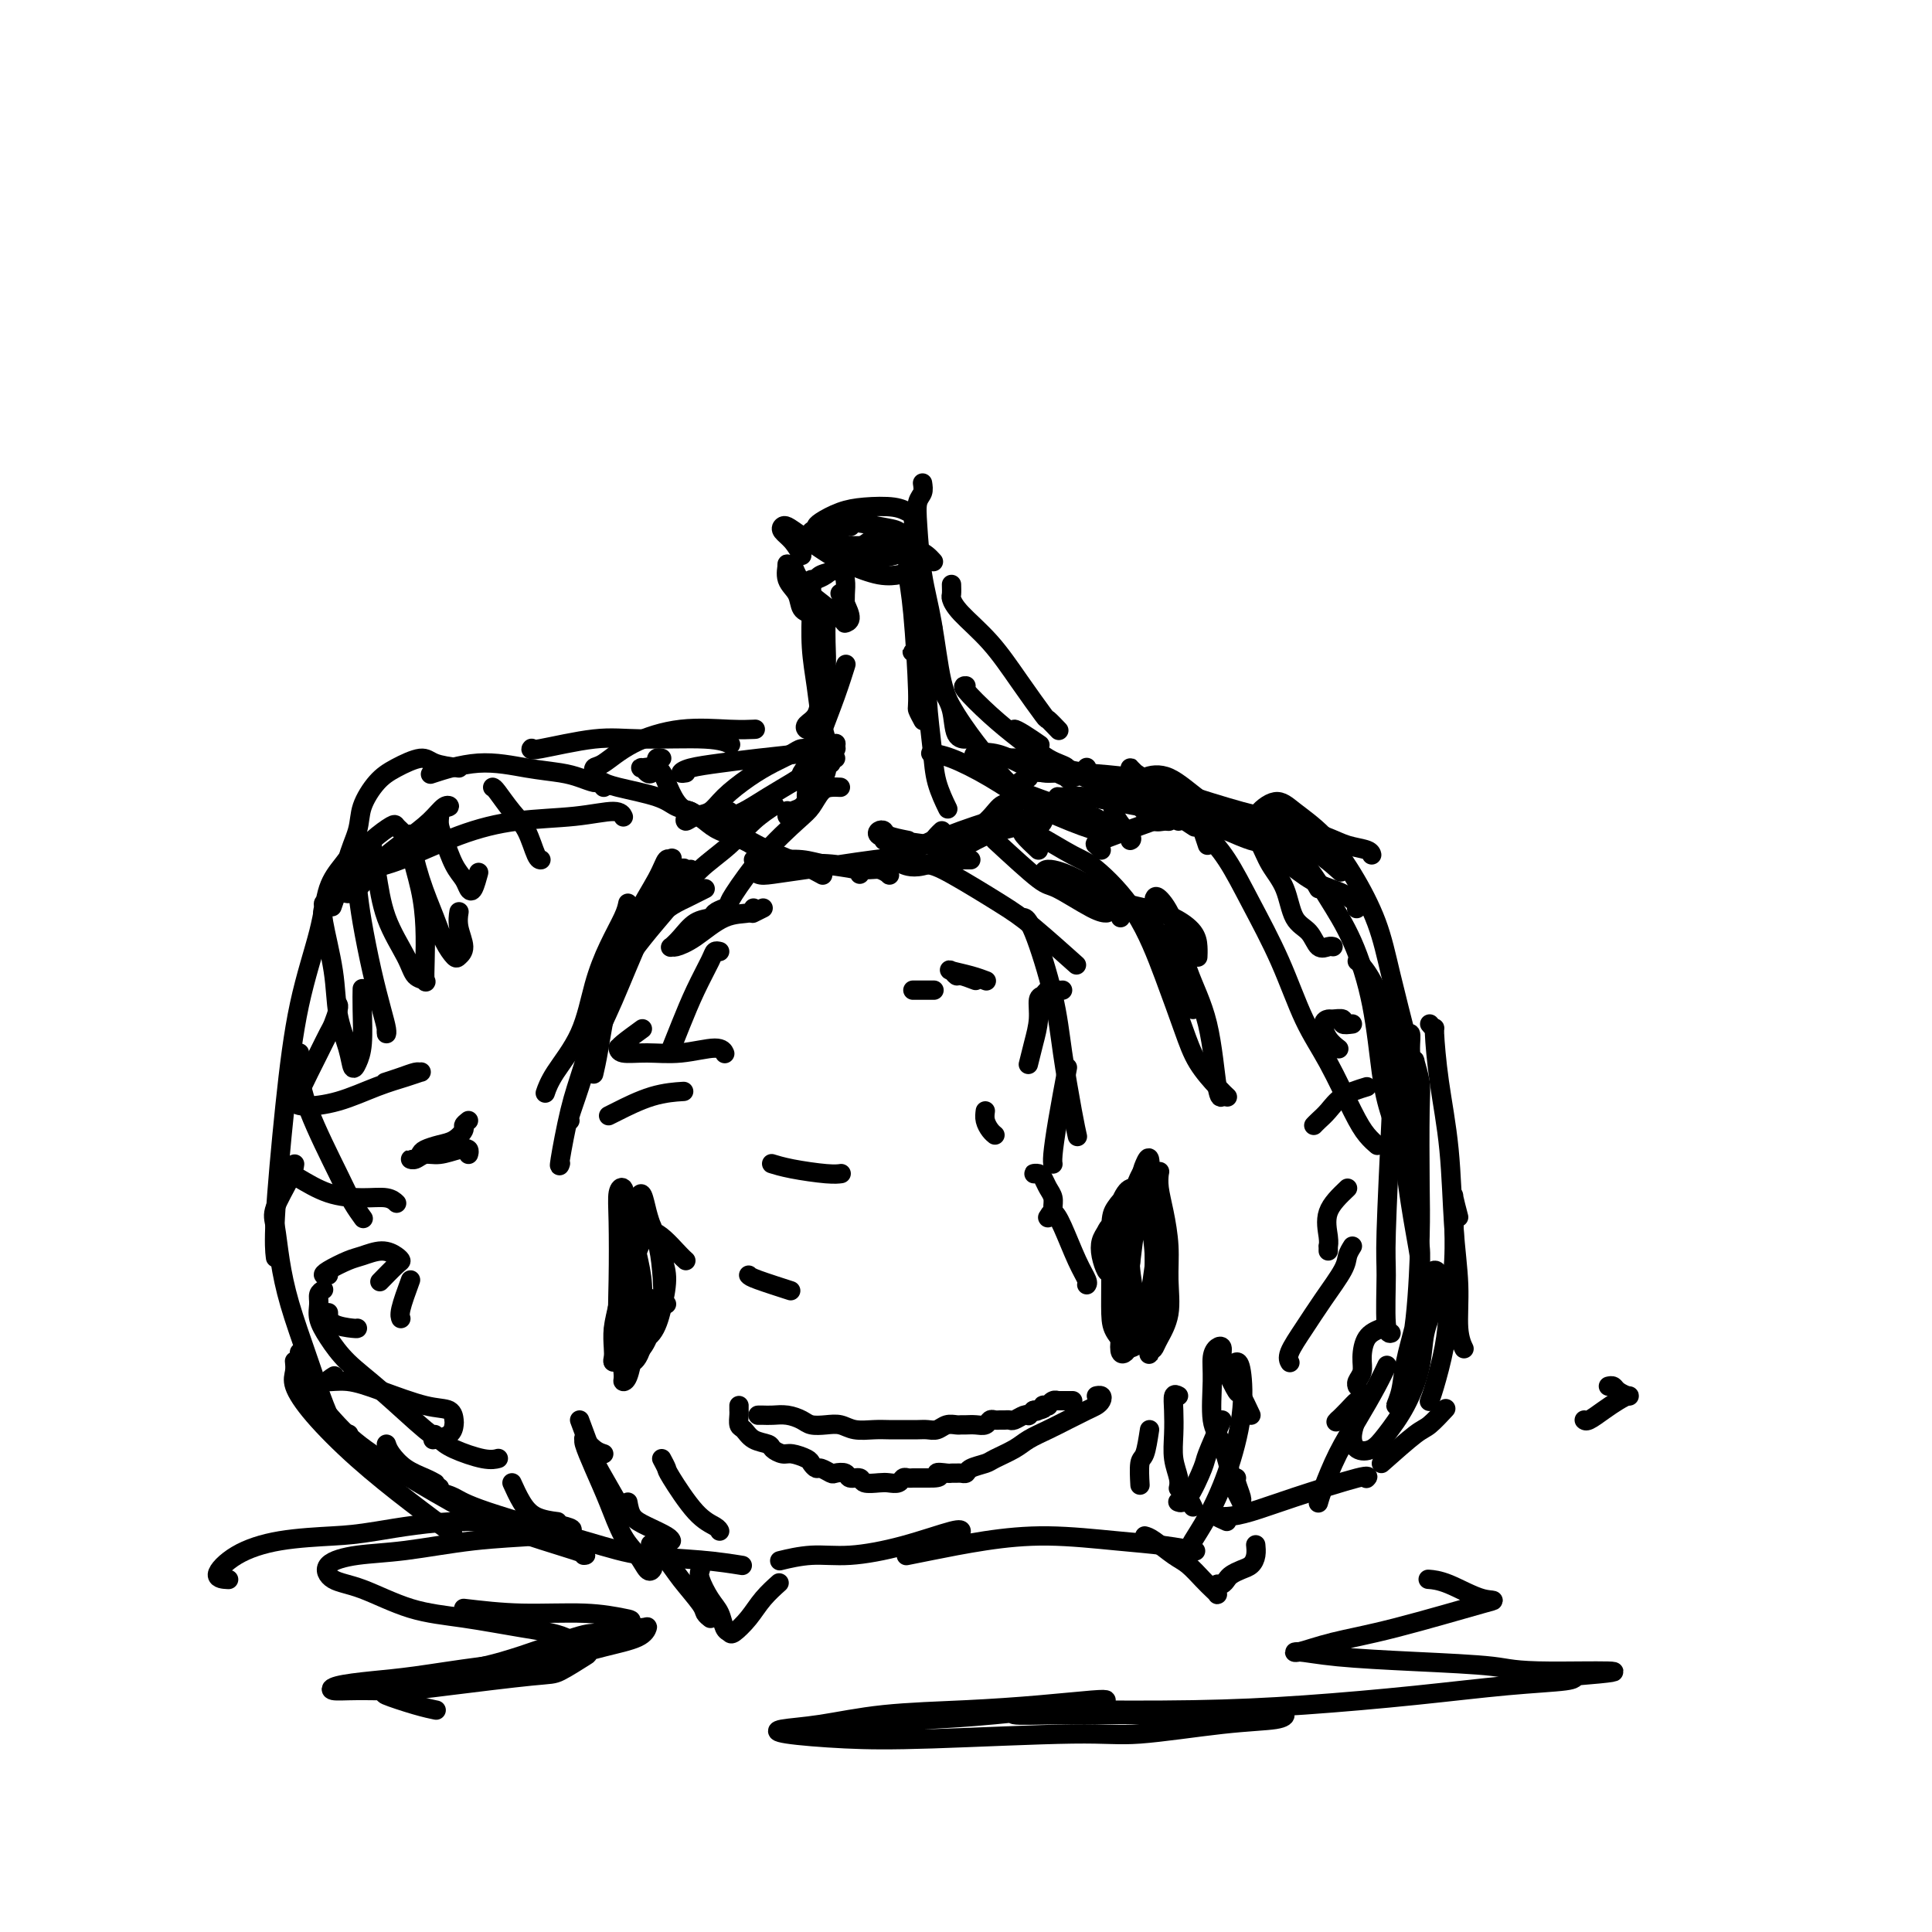 <svg viewBox='0 0 400 400' version='1.1' xmlns='http://www.w3.org/2000/svg' xmlns:xlink='http://www.w3.org/1999/xlink'><g fill='none' stroke='#000000' stroke-width='4' stroke-linecap='round' stroke-linejoin='round'><path d='M144,169c0.003,0.007 0.006,0.014 0,0c-0.006,-0.014 -0.020,-0.048 0,0c0.020,0.048 0.073,0.178 0,0c-0.073,-0.178 -0.272,-0.664 -1,-1c-0.728,-0.336 -1.985,-0.521 -3,-1c-1.015,-0.479 -1.787,-1.252 -4,-2c-2.213,-0.748 -5.865,-1.471 -8,-2c-2.135,-0.529 -2.753,-0.866 -3,-1c-0.247,-0.134 -0.124,-0.067 0,0'/><path d='M125,163c-0.379,-0.446 -0.757,-0.892 -1,-1c-0.243,-0.108 -0.349,0.123 -1,0c-0.651,-0.123 -1.847,-0.600 -3,-1c-1.153,-0.400 -2.265,-0.723 -4,-1c-1.735,-0.277 -4.094,-0.507 -7,-1c-2.906,-0.493 -6.359,-1.248 -10,-1c-3.641,0.248 -7.469,1.499 -9,2c-1.531,0.501 -0.766,0.250 0,0'/><path d='M83,172c-0.397,-0.365 -0.793,-0.731 -1,-1c-0.207,-0.269 -0.224,-0.442 -1,0c-0.776,0.442 -2.311,1.500 -4,3c-1.689,1.500 -3.532,3.442 -5,6c-1.468,2.558 -2.562,5.731 -3,7c-0.438,1.269 -0.219,0.635 0,0'/><path d='M77,179c0.006,-0.229 0.012,-0.458 0,-1c-0.012,-0.542 -0.043,-1.399 0,-2c0.043,-0.601 0.161,-0.948 0,-1c-0.161,-0.052 -0.599,0.191 -1,0c-0.401,-0.191 -0.763,-0.817 -1,-1c-0.237,-0.183 -0.349,0.075 -1,1c-0.651,0.925 -1.840,2.515 -3,4c-1.160,1.485 -2.290,2.864 -3,5c-0.710,2.136 -0.999,5.028 -2,9c-1.001,3.972 -2.713,9.023 -4,15c-1.287,5.977 -2.149,12.880 -3,21c-0.851,8.120 -1.691,17.455 -2,23c-0.309,5.545 -0.088,7.298 0,8c0.088,0.702 0.044,0.351 0,0'/><path d='M61,241c-0.088,0.667 -0.177,1.335 -1,3c-0.823,1.665 -2.382,4.328 -3,6c-0.618,1.672 -0.297,2.354 0,4c0.297,1.646 0.570,4.255 1,7c0.430,2.745 1.016,5.625 2,9c0.984,3.375 2.367,7.245 4,12c1.633,4.755 3.517,10.396 5,13c1.483,2.604 2.567,2.173 3,2c0.433,-0.173 0.217,-0.086 0,0'/><path d='M67,267c-0.433,0.263 -0.866,0.527 -1,1c-0.134,0.473 0.031,1.157 0,2c-0.031,0.843 -0.257,1.845 0,3c0.257,1.155 0.997,2.463 2,4c1.003,1.537 2.269,3.301 4,5c1.731,1.699 3.928,3.332 7,6c3.072,2.668 7.019,6.372 9,8c1.981,1.628 1.994,1.179 2,1c0.006,-0.179 0.003,-0.090 0,0'/><path d='M61,282c-0.018,-0.169 -0.036,-0.338 0,0c0.036,0.338 0.127,1.183 0,2c-0.127,0.817 -0.471,1.607 0,3c0.471,1.393 1.756,3.390 4,6c2.244,2.610 5.447,5.834 9,9c3.553,3.166 7.457,6.276 11,9c3.543,2.724 6.727,5.064 8,6c1.273,0.936 0.637,0.468 0,0'/><path d='M62,280c0.170,0.736 0.340,1.472 0,2c-0.340,0.528 -1.188,0.849 0,3c1.188,2.151 4.414,6.131 7,9c2.586,2.869 4.531,4.625 8,7c3.469,2.375 8.460,5.368 13,8c4.540,2.632 8.629,4.901 14,7c5.371,2.099 12.023,4.027 15,5c2.977,0.973 2.279,0.992 2,1c-0.279,0.008 -0.140,0.004 0,0'/><path d='M91,308c0.072,0.440 0.144,0.880 0,1c-0.144,0.120 -0.506,-0.080 0,0c0.506,0.080 1.878,0.441 3,1c1.122,0.559 1.993,1.316 7,3c5.007,1.684 14.148,4.294 20,6c5.852,1.706 8.414,2.509 12,3c3.586,0.491 8.196,0.671 12,1c3.804,0.329 6.801,0.808 8,1c1.199,0.192 0.599,0.096 0,0'/><path d='M135,320c-0.280,-0.255 -0.559,-0.510 0,0c0.559,0.510 1.957,1.787 3,3c1.043,1.213 1.729,2.364 3,4c1.271,1.636 3.125,3.759 4,5c0.875,1.241 0.771,1.601 1,2c0.229,0.399 0.793,0.838 1,1c0.207,0.162 0.059,0.046 0,0c-0.059,-0.046 -0.030,-0.023 0,0'/><path d='M145,325c-0.172,0.461 -0.344,0.922 0,2c0.344,1.078 1.204,2.774 2,4c0.796,1.226 1.529,1.981 2,3c0.471,1.019 0.681,2.303 1,3c0.319,0.697 0.748,0.806 1,1c0.252,0.194 0.327,0.472 1,0c0.673,-0.472 1.943,-1.693 3,-3c1.057,-1.307 1.900,-2.698 3,-4c1.100,-1.302 2.457,-2.515 3,-3c0.543,-0.485 0.271,-0.243 0,0'/><path d='M162,323c-0.506,0.123 -1.011,0.246 0,0c1.011,-0.246 3.539,-0.861 6,-1c2.461,-0.139 4.856,0.198 8,0c3.144,-0.198 7.039,-0.929 11,-2c3.961,-1.071 7.990,-2.481 10,-3c2.010,-0.519 2.003,-0.148 2,0c-0.003,0.148 -0.001,0.074 0,0'/><path d='M188,322c-0.313,0.062 -0.625,0.125 0,0c0.625,-0.125 2.188,-0.437 5,-1c2.812,-0.563 6.873,-1.377 11,-2c4.127,-0.623 8.318,-1.057 13,-1c4.682,0.057 9.853,0.603 14,1c4.147,0.397 7.270,0.645 10,1c2.730,0.355 5.066,0.816 6,1c0.934,0.184 0.467,0.092 0,0'/><path d='M237,318c0.463,0.123 0.925,0.246 2,1c1.075,0.754 2.761,2.139 4,3c1.239,0.861 2.031,1.198 3,2c0.969,0.802 2.116,2.069 3,3c0.884,0.931 1.504,1.528 2,2c0.496,0.472 0.868,0.821 1,1c0.132,0.179 0.024,0.189 0,0c-0.024,-0.189 0.034,-0.575 0,-1c-0.034,-0.425 -0.161,-0.887 0,-1c0.161,-0.113 0.610,0.125 1,0c0.390,-0.125 0.721,-0.613 1,-1c0.279,-0.387 0.506,-0.671 1,-1c0.494,-0.329 1.257,-0.701 2,-1c0.743,-0.299 1.467,-0.523 2,-1c0.533,-0.477 0.874,-1.205 1,-2c0.126,-0.795 0.036,-1.656 0,-2c-0.036,-0.344 -0.018,-0.172 0,0'/><path d='M254,315c-0.966,-0.437 -1.932,-0.875 -2,-1c-0.068,-0.125 0.763,0.061 2,0c1.237,-0.061 2.881,-0.370 5,-1c2.119,-0.630 4.712,-1.581 9,-3c4.288,-1.419 10.270,-3.305 13,-4c2.730,-0.695 2.209,-0.199 2,0c-0.209,0.199 -0.104,0.099 0,0'/><path d='M286,303c2.708,-2.399 5.417,-4.798 7,-6c1.583,-1.202 2.042,-1.208 3,-2c0.958,-0.792 2.417,-2.369 3,-3c0.583,-0.631 0.292,-0.315 0,0'/><path d='M156,178c1.165,-0.007 2.330,-0.013 3,0c0.670,0.013 0.845,0.046 2,0c1.155,-0.046 3.290,-0.170 5,0c1.710,0.170 2.994,0.633 5,1c2.006,0.367 4.732,0.637 6,1c1.268,0.363 1.076,0.818 1,1c-0.076,0.182 -0.038,0.091 0,0'/><path d='M146,184c-1.553,0.783 -3.105,1.567 -4,2c-0.895,0.433 -1.132,0.517 -2,1c-0.868,0.483 -2.366,1.365 -4,3c-1.634,1.635 -3.405,4.021 -5,6c-1.595,1.979 -3.016,3.550 -4,6c-0.984,2.450 -1.532,5.781 -2,8c-0.468,2.219 -0.857,3.328 -1,4c-0.143,0.672 -0.041,0.906 0,1c0.041,0.094 0.020,0.047 0,0'/><path d='M138,183c0.400,-2.132 0.800,-4.263 1,-5c0.200,-0.737 0.201,-0.079 0,0c-0.201,0.079 -0.602,-0.421 -1,0c-0.398,0.421 -0.792,1.761 -2,4c-1.208,2.239 -3.231,5.375 -5,9c-1.769,3.625 -3.283,7.738 -5,13c-1.717,5.262 -3.637,11.672 -5,16c-1.363,4.328 -2.169,6.572 -3,10c-0.831,3.428 -1.685,8.038 -2,10c-0.315,1.962 -0.090,1.275 0,1c0.090,-0.275 0.045,-0.137 0,0'/><path d='M196,179c-1.905,0.001 -3.811,0.003 -5,0c-1.189,-0.003 -1.663,-0.009 -2,0c-0.337,0.009 -0.538,0.035 0,0c0.538,-0.035 1.816,-0.131 3,0c1.184,0.131 2.273,0.488 5,2c2.727,1.512 7.092,4.178 10,6c2.908,1.822 4.360,2.798 7,5c2.640,2.202 6.469,5.629 8,7c1.531,1.371 0.766,0.685 0,0'/><path d='M212,190c0.032,0.005 0.063,0.010 0,0c-0.063,-0.010 -0.221,-0.037 0,0c0.221,0.037 0.819,0.136 2,3c1.181,2.864 2.943,8.491 4,13c1.057,4.509 1.407,7.899 2,12c0.593,4.101 1.429,8.912 2,12c0.571,3.088 0.877,4.454 1,5c0.123,0.546 0.061,0.273 0,0'/><path d='M216,182c-0.090,-0.964 -0.181,-1.927 1,-2c1.181,-0.073 3.633,0.746 6,2c2.367,1.254 4.648,2.944 7,4c2.352,1.056 4.774,1.478 7,2c2.226,0.522 4.257,1.146 6,2c1.743,0.854 3.199,1.940 4,3c0.801,1.060 0.946,2.093 1,3c0.054,0.907 0.015,1.688 0,2c-0.015,0.312 -0.008,0.156 0,0'/><path d='M239,186c0.145,-0.325 0.290,-0.650 1,0c0.710,0.650 1.984,2.276 3,5c1.016,2.724 1.775,6.548 3,10c1.225,3.452 2.916,6.534 4,11c1.084,4.466 1.561,10.318 2,13c0.439,2.682 0.840,2.195 1,2c0.160,-0.195 0.080,-0.097 0,0'/><path d='M228,176c-0.344,-0.381 -0.688,-0.763 -1,-1c-0.312,-0.237 -0.593,-0.330 1,-1c1.593,-0.670 5.058,-1.916 8,-3c2.942,-1.084 5.360,-2.006 9,-2c3.640,0.006 8.501,0.940 13,2c4.499,1.060 8.634,2.247 12,4c3.366,1.753 5.962,4.072 7,5c1.038,0.928 0.519,0.464 0,0'/><path d='M259,173c0.053,-1.318 0.105,-2.636 1,-4c0.895,-1.364 2.631,-2.774 4,-3c1.369,-0.226 2.371,0.732 4,2c1.629,1.268 3.883,2.846 6,5c2.117,2.154 4.095,4.884 6,8c1.905,3.116 3.737,6.619 5,10c1.263,3.381 1.955,6.641 3,11c1.045,4.359 2.441,9.817 3,12c0.559,2.183 0.279,1.092 0,0'/><path d='M296,212c0.438,0.528 0.877,1.056 1,1c0.123,-0.056 -0.068,-0.697 0,1c0.068,1.697 0.395,5.731 1,10c0.605,4.269 1.486,8.773 2,14c0.514,5.227 0.659,11.176 1,16c0.341,4.824 0.876,8.522 1,12c0.124,3.478 -0.163,6.736 0,9c0.163,2.264 0.775,3.533 1,4c0.225,0.467 0.064,0.134 0,0c-0.064,-0.134 -0.032,-0.067 0,0'/><path d='M302,252c-0.425,-1.624 -0.849,-3.248 -1,-4c-0.151,-0.752 -0.028,-0.631 0,0c0.028,0.631 -0.037,1.772 0,4c0.037,2.228 0.178,5.543 0,9c-0.178,3.457 -0.675,7.056 -1,10c-0.325,2.944 -0.479,5.232 -1,8c-0.521,2.768 -1.410,6.014 -2,8c-0.590,1.986 -0.883,2.710 -1,3c-0.117,0.290 -0.059,0.145 0,0'/><path d='M123,161c-0.107,-0.829 -0.214,-1.658 0,-2c0.214,-0.342 0.748,-0.197 2,-1c1.252,-0.803 3.222,-2.555 6,-4c2.778,-1.445 6.363,-2.583 10,-3c3.637,-0.417 7.325,-0.112 10,0c2.675,0.112 4.336,0.032 5,0c0.664,-0.032 0.332,-0.016 0,0'/><path d='M110,155c0.051,-0.061 0.103,-0.123 0,0c-0.103,0.123 -0.360,0.429 2,0c2.360,-0.429 7.337,-1.593 11,-2c3.663,-0.407 6.013,-0.058 10,0c3.987,0.058 9.612,-0.177 13,0c3.388,0.177 4.539,0.765 5,1c0.461,0.235 0.230,0.118 0,0'/><path d='M142,160c-0.513,0.089 -1.026,0.178 -1,0c0.026,-0.178 0.590,-0.623 2,-1c1.410,-0.377 3.668,-0.687 6,-1c2.332,-0.313 4.740,-0.630 8,-1c3.260,-0.370 7.371,-0.792 9,-1c1.629,-0.208 0.777,-0.200 1,0c0.223,0.200 1.522,0.592 2,1c0.478,0.408 0.137,0.831 0,1c-0.137,0.169 -0.068,0.085 0,0'/><path d='M151,168c-0.223,0.465 -0.445,0.931 0,1c0.445,0.069 1.559,-0.258 3,-1c1.441,-0.742 3.209,-1.898 5,-3c1.791,-1.102 3.604,-2.151 5,-3c1.396,-0.849 2.376,-1.498 3,-2c0.624,-0.502 0.893,-0.858 1,-1c0.107,-0.142 0.054,-0.071 0,0'/><path d='M166,161c0.050,0.049 0.100,0.098 0,0c-0.100,-0.098 -0.349,-0.343 0,-1c0.349,-0.657 1.295,-1.728 2,-3c0.705,-1.272 1.170,-2.747 2,-5c0.830,-2.253 2.027,-5.284 3,-8c0.973,-2.716 1.724,-5.116 2,-6c0.276,-0.884 0.079,-0.253 0,0c-0.079,0.253 -0.039,0.126 0,0'/><path d='M168,151c-0.368,0.077 -0.736,0.154 -1,0c-0.264,-0.154 -0.425,-0.540 0,-1c0.425,-0.460 1.434,-0.993 2,-2c0.566,-1.007 0.688,-2.488 1,-4c0.312,-1.512 0.816,-3.057 1,-5c0.184,-1.943 0.050,-4.286 0,-6c-0.050,-1.714 -0.016,-2.800 0,-4c0.016,-1.200 0.015,-2.514 0,-3c-0.015,-0.486 -0.042,-0.144 0,0c0.042,0.144 0.153,0.092 0,0c-0.153,-0.092 -0.570,-0.222 -1,0c-0.430,0.222 -0.873,0.797 -1,1c-0.127,0.203 0.064,0.036 0,0c-0.064,-0.036 -0.381,0.060 -1,0c-0.619,-0.060 -1.540,-0.275 -2,-1c-0.460,-0.725 -0.460,-1.961 -1,-3c-0.540,-1.039 -1.621,-1.881 -2,-3c-0.379,-1.119 -0.056,-2.514 0,-3c0.056,-0.486 -0.154,-0.064 0,0c0.154,0.064 0.672,-0.232 1,0c0.328,0.232 0.465,0.991 1,2c0.535,1.009 1.468,2.269 2,3c0.532,0.731 0.661,0.933 2,2c1.339,1.067 3.886,3.000 5,4c1.114,1.000 0.796,1.066 1,1c0.204,-0.066 0.931,-0.265 1,-1c0.069,-0.735 -0.520,-2.006 -1,-3c-0.480,-0.994 -0.851,-1.713 -1,-2c-0.149,-0.287 -0.074,-0.144 0,0'/><path d='M166,115c-0.623,-1.070 -1.247,-2.139 -2,-3c-0.753,-0.861 -1.636,-1.513 -2,-2c-0.364,-0.487 -0.211,-0.808 0,-1c0.211,-0.192 0.478,-0.254 1,0c0.522,0.254 1.300,0.825 3,2c1.700,1.175 4.323,2.956 6,4c1.677,1.044 2.408,1.352 4,2c1.592,0.648 4.044,1.636 6,2c1.956,0.364 3.416,0.104 4,0c0.584,-0.104 0.292,-0.052 0,0'/><path d='M173,118c-0.081,-0.317 -0.163,-0.634 0,-1c0.163,-0.366 0.569,-0.782 1,-1c0.431,-0.218 0.886,-0.240 2,-1c1.114,-0.760 2.888,-2.258 4,-3c1.112,-0.742 1.563,-0.727 2,-1c0.437,-0.273 0.859,-0.832 1,-1c0.141,-0.168 0.001,0.056 0,0c-0.001,-0.056 0.139,-0.390 0,0c-0.139,0.390 -0.555,1.505 -1,2c-0.445,0.495 -0.917,0.371 -2,1c-1.083,0.629 -2.775,2.011 -4,3c-1.225,0.989 -1.983,1.583 -3,2c-1.017,0.417 -2.293,0.655 -3,1c-0.707,0.345 -0.845,0.797 -1,1c-0.155,0.203 -0.328,0.157 0,0c0.328,-0.157 1.158,-0.426 2,-1c0.842,-0.574 1.697,-1.453 3,-2c1.303,-0.547 3.054,-0.763 5,-1c1.946,-0.237 4.089,-0.497 6,-1c1.911,-0.503 3.591,-1.251 5,-1c1.409,0.251 2.545,1.500 3,2c0.455,0.500 0.227,0.250 0,0'/><path d='M191,117c-0.876,-0.485 -1.752,-0.970 -2,-1c-0.248,-0.030 0.132,0.395 0,0c-0.132,-0.395 -0.778,-1.612 -1,-2c-0.222,-0.388 -0.022,0.052 0,1c0.022,0.948 -0.134,2.405 0,4c0.134,1.595 0.558,3.328 1,8c0.442,4.672 0.902,12.283 1,16c0.098,3.717 -0.166,3.539 0,4c0.166,0.461 0.762,1.560 1,2c0.238,0.440 0.119,0.220 0,0'/><path d='M193,130c0.115,0.022 0.230,0.044 0,0c-0.230,-0.044 -0.806,-0.156 -1,1c-0.194,1.156 -0.006,3.578 0,6c0.006,2.422 -0.170,4.842 0,8c0.170,3.158 0.685,7.053 1,10c0.315,2.947 0.431,4.947 1,7c0.569,2.053 1.591,4.158 2,5c0.409,0.842 0.204,0.421 0,0'/><path d='M193,156c-0.265,-0.027 -0.529,-0.054 0,0c0.529,0.054 1.853,0.189 4,1c2.147,0.811 5.118,2.298 8,4c2.882,1.702 5.675,3.620 8,5c2.325,1.380 4.183,2.223 6,3c1.817,0.777 3.595,1.487 5,2c1.405,0.513 2.439,0.828 3,1c0.561,0.172 0.650,0.202 1,0c0.350,-0.202 0.960,-0.634 1,-1c0.040,-0.366 -0.492,-0.666 -1,-1c-0.508,-0.334 -0.994,-0.703 -2,-1c-1.006,-0.297 -2.534,-0.523 -4,-1c-1.466,-0.477 -2.872,-1.203 -5,-2c-2.128,-0.797 -4.979,-1.663 -7,-3c-2.021,-1.337 -3.212,-3.144 -4,-4c-0.788,-0.856 -1.174,-0.759 -1,-1c0.174,-0.241 0.909,-0.819 3,-1c2.091,-0.181 5.540,0.035 9,1c3.460,0.965 6.931,2.679 10,4c3.069,1.321 5.734,2.248 8,3c2.266,0.752 4.132,1.327 5,2c0.868,0.673 0.739,1.443 1,2c0.261,0.557 0.911,0.900 1,1c0.089,0.100 -0.384,-0.044 -1,0c-0.616,0.044 -1.376,0.275 -2,0c-0.624,-0.275 -1.113,-1.055 -2,-2c-0.887,-0.945 -2.171,-2.053 -3,-3c-0.829,-0.947 -1.203,-1.732 -1,-2c0.203,-0.268 0.982,-0.020 2,1c1.018,1.020 2.274,2.813 3,4c0.726,1.187 0.922,1.768 1,2c0.078,0.232 0.039,0.116 0,0'/><path d='M133,255c-1.185,-2.194 -2.370,-4.387 -3,-6c-0.630,-1.613 -0.706,-2.644 -1,-3c-0.294,-0.356 -0.807,-0.036 -1,1c-0.193,1.036 -0.067,2.789 0,6c0.067,3.211 0.073,7.880 0,12c-0.073,4.120 -0.226,7.692 0,11c0.226,3.308 0.831,6.353 1,8c0.169,1.647 -0.099,1.895 0,2c0.099,0.105 0.565,0.067 1,-1c0.435,-1.067 0.839,-3.162 1,-4c0.161,-0.838 0.081,-0.419 0,0'/><path d='M215,243c-0.511,0.017 -1.023,0.035 -1,0c0.023,-0.035 0.580,-0.122 1,0c0.420,0.122 0.702,0.452 1,1c0.298,0.548 0.612,1.314 1,2c0.388,0.686 0.850,1.294 1,2c0.150,0.706 -0.013,1.511 0,2c0.013,0.489 0.202,0.662 0,1c-0.202,0.338 -0.795,0.842 -1,1c-0.205,0.158 -0.021,-0.030 0,0c0.021,0.030 -0.120,0.277 0,0c0.120,-0.277 0.501,-1.079 1,-1c0.499,0.079 1.114,1.041 2,3c0.886,1.959 2.042,4.917 3,7c0.958,2.083 1.720,3.292 2,4c0.280,0.708 0.080,0.917 0,1c-0.080,0.083 -0.040,0.042 0,0'/><path d='M240,260c0.030,1.132 0.061,2.265 0,3c-0.061,0.735 -0.212,1.073 0,2c0.212,0.927 0.789,2.444 1,4c0.211,1.556 0.057,3.150 0,4c-0.057,0.850 -0.016,0.957 0,1c0.016,0.043 0.008,0.021 0,0'/><path d='M138,270c-0.468,0.122 -0.936,0.245 -1,0c-0.064,-0.245 0.277,-0.856 0,-1c-0.277,-0.144 -1.173,0.180 -2,0c-0.827,-0.180 -1.585,-0.866 -2,-1c-0.415,-0.134 -0.489,0.282 -1,1c-0.511,0.718 -1.461,1.738 -2,3c-0.539,1.262 -0.666,2.766 -1,4c-0.334,1.234 -0.874,2.197 -1,3c-0.126,0.803 0.162,1.447 0,2c-0.162,0.553 -0.772,1.014 -1,1c-0.228,-0.014 -0.072,-0.502 0,-1c0.072,-0.498 0.061,-1.006 0,-2c-0.061,-0.994 -0.170,-2.473 0,-4c0.170,-1.527 0.620,-3.103 1,-5c0.380,-1.897 0.689,-4.116 1,-6c0.311,-1.884 0.622,-3.433 1,-5c0.378,-1.567 0.823,-3.153 1,-4c0.177,-0.847 0.086,-0.955 0,-1c-0.086,-0.045 -0.166,-0.028 0,1c0.166,1.028 0.577,3.067 1,5c0.423,1.933 0.856,3.762 1,6c0.144,2.238 -0.002,4.887 0,7c0.002,2.113 0.154,3.689 0,5c-0.154,1.311 -0.612,2.356 -1,3c-0.388,0.644 -0.706,0.889 -1,1c-0.294,0.111 -0.563,0.090 -1,-1c-0.437,-1.090 -1.042,-3.248 -1,-5c0.042,-1.752 0.732,-3.096 1,-6c0.268,-2.904 0.113,-7.366 0,-10c-0.113,-2.634 -0.184,-3.440 0,-5c0.184,-1.560 0.624,-3.874 1,-5c0.376,-1.126 0.688,-1.063 1,-1'/><path d='M132,249c0.810,-4.016 1.335,-0.557 2,2c0.665,2.557 1.469,4.211 2,6c0.531,1.789 0.788,3.713 1,6c0.212,2.287 0.380,4.938 0,7c-0.380,2.062 -1.308,3.537 -2,5c-0.692,1.463 -1.149,2.915 -2,4c-0.851,1.085 -2.097,1.801 -3,2c-0.903,0.199 -1.462,-0.121 -2,-1c-0.538,-0.879 -1.055,-2.316 -1,-4c0.055,-1.684 0.682,-3.615 1,-6c0.318,-2.385 0.326,-5.223 1,-8c0.674,-2.777 2.013,-5.494 3,-7c0.987,-1.506 1.621,-1.801 2,-2c0.379,-0.199 0.503,-0.303 1,1c0.497,1.303 1.366,4.014 2,6c0.634,1.986 1.032,3.249 1,5c-0.032,1.751 -0.495,3.992 -1,6c-0.505,2.008 -1.051,3.784 -2,5c-0.949,1.216 -2.301,1.871 -3,2c-0.699,0.129 -0.745,-0.267 -1,-1c-0.255,-0.733 -0.721,-1.801 -1,-4c-0.279,-2.199 -0.372,-5.528 0,-8c0.372,-2.472 1.210,-4.088 2,-6c0.790,-1.912 1.531,-4.121 3,-4c1.469,0.121 3.665,2.571 5,4c1.335,1.429 1.810,1.837 2,2c0.190,0.163 0.095,0.082 0,0'/><path d='M232,267c-0.761,-1.225 -1.521,-2.450 -2,-3c-0.479,-0.550 -0.676,-0.425 -1,-1c-0.324,-0.575 -0.774,-1.849 -1,-3c-0.226,-1.151 -0.229,-2.179 0,-3c0.229,-0.821 0.691,-1.435 1,-2c0.309,-0.565 0.466,-1.079 1,-1c0.534,0.079 1.447,0.752 2,2c0.553,1.248 0.748,3.070 1,5c0.252,1.930 0.561,3.969 1,6c0.439,2.031 1.006,4.054 1,6c-0.006,1.946 -0.587,3.817 -1,5c-0.413,1.183 -0.658,1.680 -1,2c-0.342,0.320 -0.782,0.464 -1,0c-0.218,-0.464 -0.213,-1.534 0,-3c0.213,-1.466 0.634,-3.326 1,-6c0.366,-2.674 0.676,-6.160 1,-9c0.324,-2.840 0.661,-5.034 1,-8c0.339,-2.966 0.678,-6.706 1,-9c0.322,-2.294 0.626,-3.143 1,-4c0.374,-0.857 0.818,-1.721 1,-1c0.182,0.721 0.102,3.027 0,5c-0.102,1.973 -0.227,3.611 0,6c0.227,2.389 0.807,5.528 1,9c0.193,3.472 -0.001,7.277 0,10c0.001,2.723 0.195,4.362 0,6c-0.195,1.638 -0.781,3.273 -1,4c-0.219,0.727 -0.073,0.544 0,0c0.073,-0.544 0.072,-1.450 0,-3c-0.072,-1.550 -0.215,-3.745 0,-6c0.215,-2.255 0.789,-4.569 1,-8c0.211,-3.431 0.060,-7.980 0,-10c-0.060,-2.020 -0.030,-1.510 0,-1'/><path d='M239,252c0.378,-6.337 0.823,-8.178 1,-9c0.177,-0.822 0.085,-0.624 0,0c-0.085,0.624 -0.165,1.674 0,3c0.165,1.326 0.573,2.929 1,5c0.427,2.071 0.871,4.611 1,7c0.129,2.389 -0.058,4.629 0,7c0.058,2.371 0.363,4.874 0,7c-0.363,2.126 -1.392,3.876 -2,5c-0.608,1.124 -0.793,1.621 -1,2c-0.207,0.379 -0.434,0.642 -1,0c-0.566,-0.642 -1.470,-2.187 -2,-4c-0.530,-1.813 -0.685,-3.895 -1,-6c-0.315,-2.105 -0.789,-4.232 -1,-7c-0.211,-2.768 -0.158,-6.176 0,-9c0.158,-2.824 0.420,-5.064 1,-7c0.580,-1.936 1.476,-3.566 2,-4c0.524,-0.434 0.675,0.330 1,2c0.325,1.670 0.824,4.248 1,7c0.176,2.752 0.030,5.680 0,8c-0.030,2.320 0.056,4.032 0,6c-0.056,1.968 -0.254,4.191 -1,6c-0.746,1.809 -2.039,3.205 -3,4c-0.961,0.795 -1.590,0.989 -2,1c-0.410,0.011 -0.602,-0.163 -1,-1c-0.398,-0.837 -1.004,-2.339 -1,-5c0.004,-2.661 0.617,-6.483 1,-10c0.383,-3.517 0.536,-6.730 1,-9c0.464,-2.270 1.238,-3.598 2,-5c0.762,-1.402 1.513,-2.877 2,-3c0.487,-0.123 0.711,1.108 1,3c0.289,1.892 0.645,4.446 1,7'/><path d='M239,253c0.509,3.247 0.781,6.366 1,9c0.219,2.634 0.385,4.785 0,7c-0.385,2.215 -1.323,4.493 -2,6c-0.677,1.507 -1.095,2.241 -2,3c-0.905,0.759 -2.297,1.542 -3,1c-0.703,-0.542 -0.718,-2.408 -1,-4c-0.282,-1.592 -0.830,-2.910 -1,-5c-0.170,-2.090 0.037,-4.951 0,-8c-0.037,-3.049 -0.318,-6.287 0,-9c0.318,-2.713 1.236,-4.902 2,-6c0.764,-1.098 1.375,-1.104 2,-1c0.625,0.104 1.265,0.318 2,2c0.735,1.682 1.565,4.831 2,7c0.435,2.169 0.474,3.357 0,7c-0.474,3.643 -1.462,9.741 -2,12c-0.538,2.259 -0.627,0.679 -1,1c-0.373,0.321 -1.028,2.542 -2,3c-0.972,0.458 -2.259,-0.849 -3,-2c-0.741,-1.151 -0.937,-2.147 -1,-4c-0.063,-1.853 0.006,-4.563 0,-8c-0.006,-3.437 -0.089,-7.600 0,-10c0.089,-2.400 0.350,-3.038 1,-4c0.650,-0.962 1.691,-2.247 2,-2c0.309,0.247 -0.113,2.025 0,4c0.113,1.975 0.761,4.147 1,6c0.239,1.853 0.068,3.387 0,4c-0.068,0.613 -0.034,0.307 0,0'/><path d='M157,293c0.019,-0.000 0.038,-0.001 0,0c-0.038,0.001 -0.134,0.003 0,0c0.134,-0.003 0.496,-0.011 1,0c0.504,0.011 1.149,0.042 2,0c0.851,-0.042 1.908,-0.156 3,0c1.092,0.156 2.220,0.581 3,1c0.780,0.419 1.213,0.830 2,1c0.787,0.170 1.929,0.098 3,0c1.071,-0.098 2.071,-0.222 3,0c0.929,0.222 1.786,0.792 3,1c1.214,0.208 2.787,0.056 4,0c1.213,-0.056 2.068,-0.014 3,0c0.932,0.014 1.940,-0.000 3,0c1.060,0.000 2.172,0.014 3,0c0.828,-0.014 1.374,-0.056 2,0c0.626,0.056 1.333,0.211 2,0c0.667,-0.211 1.295,-0.789 2,-1c0.705,-0.211 1.488,-0.056 2,0c0.512,0.056 0.753,0.011 1,0c0.247,-0.011 0.500,0.011 1,0c0.500,-0.011 1.247,-0.056 2,0c0.753,0.056 1.511,0.211 2,0c0.489,-0.211 0.709,-0.789 1,-1c0.291,-0.211 0.654,-0.056 1,0c0.346,0.056 0.673,0.011 1,0c0.327,-0.011 0.652,0.011 1,0c0.348,-0.011 0.720,-0.055 1,0c0.280,0.055 0.470,0.208 1,0c0.530,-0.208 1.400,-0.777 2,-1c0.600,-0.223 0.931,-0.098 1,0c0.069,0.098 -0.123,0.171 0,0c0.123,-0.171 0.562,-0.585 1,-1'/><path d='M214,292c3.338,-0.635 1.683,-0.223 1,0c-0.683,0.223 -0.394,0.257 0,0c0.394,-0.257 0.893,-0.805 1,-1c0.107,-0.195 -0.178,-0.038 0,0c0.178,0.038 0.818,-0.042 1,0c0.182,0.042 -0.096,0.207 0,0c0.096,-0.207 0.564,-0.788 1,-1c0.436,-0.212 0.839,-0.057 1,0c0.161,0.057 0.082,0.015 0,0c-0.082,-0.015 -0.165,-0.004 0,0c0.165,0.004 0.579,0.001 1,0c0.421,-0.001 0.849,-0.000 1,0c0.151,0.000 0.026,0.000 0,0c-0.026,-0.000 0.045,-0.000 0,0c-0.045,0.000 -0.208,0.000 0,0c0.208,-0.000 0.788,-0.000 1,0c0.212,0.000 0.057,0.000 0,0c-0.057,-0.000 -0.015,-0.000 0,0c0.015,0.000 0.004,0.000 0,0c-0.004,-0.000 -0.001,-0.000 0,0c0.001,0.000 0.000,0.000 0,0c-0.000,-0.000 -0.000,-0.000 0,0c0.000,0.000 0.000,0.000 0,0c-0.000,-0.000 -0.000,-0.000 0,0'/><path d='M130,187c-0.159,0.765 -0.319,1.530 -1,3c-0.681,1.470 -1.885,3.645 -3,6c-1.115,2.355 -2.141,4.891 -3,8c-0.859,3.109 -1.550,6.792 -3,10c-1.450,3.208 -3.660,5.941 -5,8c-1.340,2.059 -1.812,3.446 -2,4c-0.188,0.554 -0.094,0.277 0,0'/><path d='M95,159c-1.899,-0.264 -3.798,-0.529 -5,-1c-1.202,-0.471 -1.707,-1.150 -3,-1c-1.293,0.150 -3.374,1.127 -5,2c-1.626,0.873 -2.799,1.641 -4,3c-1.201,1.359 -2.431,3.309 -3,5c-0.569,1.691 -0.476,3.123 -1,5c-0.524,1.877 -1.666,4.200 -2,6c-0.334,1.800 0.138,3.077 0,4c-0.138,0.923 -0.886,1.491 -1,2c-0.114,0.509 0.405,0.958 1,1c0.595,0.042 1.264,-0.322 2,-1c0.736,-0.678 1.537,-1.670 3,-3c1.463,-1.330 3.587,-2.997 5,-4c1.413,-1.003 2.114,-1.343 3,-2c0.886,-0.657 1.957,-1.632 3,-3c1.043,-1.368 2.059,-3.129 3,-4c0.941,-0.871 1.809,-0.852 2,-1c0.191,-0.148 -0.294,-0.464 -1,0c-0.706,0.464 -1.632,1.707 -3,3c-1.368,1.293 -3.178,2.635 -5,4c-1.822,1.365 -3.657,2.751 -5,4c-1.343,1.249 -2.193,2.360 -3,3c-0.807,0.640 -1.571,0.811 -2,1c-0.429,0.189 -0.522,0.398 0,0c0.522,-0.398 1.658,-1.401 3,-2c1.342,-0.599 2.888,-0.792 6,-2c3.112,-1.208 7.790,-3.430 12,-5c4.210,-1.570 7.951,-2.487 12,-3c4.049,-0.513 8.405,-0.622 12,-1c3.595,-0.378 6.429,-1.025 8,-1c1.571,0.025 1.877,0.721 2,1c0.123,0.279 0.061,0.139 0,0'/><path d='M68,187c-0.438,-0.087 -0.876,-0.175 -1,0c-0.124,0.175 0.064,0.612 0,1c-0.064,0.388 -0.382,0.729 0,3c0.382,2.271 1.464,6.474 2,10c0.536,3.526 0.526,6.375 1,9c0.474,2.625 1.434,5.024 2,7c0.566,1.976 0.740,3.527 1,4c0.260,0.473 0.606,-0.133 1,-1c0.394,-0.867 0.838,-1.995 1,-4c0.162,-2.005 0.044,-4.886 0,-7c-0.044,-2.114 -0.012,-3.461 0,-4c0.012,-0.539 0.006,-0.269 0,0'/><path d='M74,184c0.249,2.039 0.497,4.078 1,7c0.503,2.922 1.259,6.727 2,10c0.741,3.273 1.467,6.015 2,8c0.533,1.985 0.875,3.212 1,4c0.125,0.788 0.034,1.135 0,1c-0.034,-0.135 -0.010,-0.753 0,-1c0.010,-0.247 0.005,-0.124 0,0'/><path d='M77,175c-0.082,0.073 -0.164,0.145 0,1c0.164,0.855 0.573,2.491 1,5c0.427,2.509 0.871,5.890 2,9c1.129,3.110 2.943,5.948 4,8c1.057,2.052 1.355,3.318 2,4c0.645,0.682 1.635,0.780 2,1c0.365,0.220 0.104,0.561 0,0c-0.104,-0.561 -0.052,-2.024 0,-4c0.052,-1.976 0.104,-4.465 0,-7c-0.104,-2.535 -0.363,-5.115 -1,-8c-0.637,-2.885 -1.653,-6.075 -2,-8c-0.347,-1.925 -0.024,-2.584 0,-3c0.024,-0.416 -0.249,-0.587 0,1c0.249,1.587 1.022,4.934 2,8c0.978,3.066 2.162,5.850 3,8c0.838,2.150 1.331,3.664 2,5c0.669,1.336 1.514,2.494 2,3c0.486,0.506 0.614,0.359 1,0c0.386,-0.359 1.031,-0.931 1,-2c-0.031,-1.069 -0.739,-2.634 -1,-4c-0.261,-1.366 -0.075,-2.533 0,-3c0.075,-0.467 0.037,-0.233 0,0'/><path d='M91,169c-0.067,0.637 -0.134,1.274 0,2c0.134,0.726 0.470,1.543 1,3c0.530,1.457 1.256,3.556 2,5c0.744,1.444 1.506,2.232 2,3c0.494,0.768 0.720,1.515 1,2c0.280,0.485 0.614,0.707 1,0c0.386,-0.707 0.825,-2.345 1,-3c0.175,-0.655 0.088,-0.328 0,0'/><path d='M102,163c0.160,0.053 0.320,0.105 1,1c0.680,0.895 1.881,2.632 3,4c1.119,1.368 2.156,2.367 3,4c0.844,1.633 1.497,3.901 2,5c0.503,1.099 0.858,1.028 1,1c0.142,-0.028 0.071,-0.014 0,0'/><path d='M70,208c0.007,0.008 0.014,0.017 0,0c-0.014,-0.017 -0.048,-0.059 0,0c0.048,0.059 0.179,0.220 0,1c-0.179,0.780 -0.667,2.180 -1,3c-0.333,0.820 -0.510,1.060 -1,2c-0.490,0.940 -1.292,2.582 -2,4c-0.708,1.418 -1.323,2.613 -2,4c-0.677,1.387 -1.418,2.964 -2,4c-0.582,1.036 -1.005,1.529 -1,2c0.005,0.471 0.440,0.921 2,1c1.560,0.079 4.247,-0.213 7,-1c2.753,-0.787 5.573,-2.068 8,-3c2.427,-0.932 4.460,-1.515 6,-2c1.540,-0.485 2.587,-0.872 3,-1c0.413,-0.128 0.191,0.004 0,0c-0.191,-0.004 -0.350,-0.146 -1,0c-0.650,0.146 -1.790,0.578 -3,1c-1.210,0.422 -2.488,0.835 -3,1c-0.512,0.165 -0.256,0.083 0,0'/><path d='M62,218c0.017,0.767 0.035,1.534 0,2c-0.035,0.466 -0.121,0.630 0,2c0.121,1.370 0.450,3.947 2,8c1.550,4.053 4.323,9.581 6,13c1.677,3.419 2.259,4.728 3,6c0.741,1.272 1.640,2.506 2,3c0.360,0.494 0.180,0.247 0,0'/><path d='M60,243c0.025,0.008 0.049,0.017 0,0c-0.049,-0.017 -0.172,-0.058 0,0c0.172,0.058 0.638,0.215 2,1c1.362,0.785 3.619,2.196 6,3c2.381,0.804 4.886,0.999 7,1c2.114,0.001 3.838,-0.192 5,0c1.162,0.192 1.760,0.769 2,1c0.240,0.231 0.120,0.115 0,0'/><path d='M68,264c-0.432,0.058 -0.864,0.116 -1,0c-0.136,-0.116 0.022,-0.407 1,-1c0.978,-0.593 2.774,-1.490 4,-2c1.226,-0.510 1.883,-0.633 3,-1c1.117,-0.367 2.695,-0.977 4,-1c1.305,-0.023 2.339,0.541 3,1c0.661,0.459 0.950,0.814 1,1c0.050,0.186 -0.141,0.204 -1,1c-0.859,0.796 -2.388,2.370 -3,3c-0.612,0.630 -0.306,0.315 0,0'/><path d='M68,272c0.000,-0.196 0.000,-0.392 0,0c0.000,0.392 0.000,1.373 1,2c1.000,0.627 3.000,0.900 4,1c1.000,0.100 1.000,0.029 1,0c0.000,-0.029 0.000,-0.014 0,0'/><path d='M69,285c0.195,-0.123 0.389,-0.247 0,0c-0.389,0.247 -1.362,0.863 -1,1c0.362,0.137 2.058,-0.205 4,0c1.942,0.205 4.128,0.957 7,2c2.872,1.043 6.429,2.377 9,3c2.571,0.623 4.156,0.535 5,1c0.844,0.465 0.947,1.484 1,2c0.053,0.516 0.055,0.530 0,1c-0.055,0.470 -0.169,1.396 -1,2c-0.831,0.604 -2.380,0.887 -3,1c-0.620,0.113 -0.310,0.057 0,0'/><path d='M80,299c0.188,0.558 0.376,1.116 1,2c0.624,0.884 1.683,2.093 3,3c1.317,0.907 2.893,1.514 4,2c1.107,0.486 1.745,0.853 2,1c0.255,0.147 0.128,0.073 0,0'/><path d='M91,298c0.679,0.619 1.357,1.238 3,2c1.643,0.762 4.250,1.667 6,2c1.750,0.333 2.643,0.095 3,0c0.357,-0.095 0.179,-0.048 0,0'/><path d='M106,307c0.625,1.381 1.250,2.762 2,4c0.750,1.238 1.625,2.333 3,3c1.375,0.667 3.250,0.905 4,1c0.750,0.095 0.375,0.048 0,0'/><path d='M137,157c-0.424,-0.081 -0.849,-0.162 -1,0c-0.151,0.162 -0.029,0.566 0,1c0.029,0.434 -0.034,0.897 0,1c0.034,0.103 0.164,-0.154 0,0c-0.164,0.154 -0.623,0.719 -1,1c-0.377,0.281 -0.673,0.279 -1,0c-0.327,-0.279 -0.685,-0.836 -1,-1c-0.315,-0.164 -0.589,0.065 0,0c0.589,-0.065 2.039,-0.423 3,0c0.961,0.423 1.433,1.629 2,3c0.567,1.371 1.230,2.908 2,4c0.770,1.092 1.649,1.741 2,2c0.351,0.259 0.176,0.130 0,0'/><path d='M235,160c-0.419,-0.409 -0.838,-0.818 -1,-1c-0.162,-0.182 -0.067,-0.138 0,0c0.067,0.138 0.106,0.370 1,1c0.894,0.630 2.643,1.658 4,3c1.357,1.342 2.323,2.999 3,4c0.677,1.001 1.067,1.346 2,2c0.933,0.654 2.409,1.615 3,2c0.591,0.385 0.295,0.192 0,0'/><path d='M231,162c-0.417,-0.105 -0.833,-0.210 -1,0c-0.167,0.210 -0.083,0.736 0,2c0.083,1.264 0.167,3.267 1,5c0.833,1.733 2.417,3.197 3,4c0.583,0.803 0.167,0.944 0,1c-0.167,0.056 -0.083,0.028 0,0'/><path d='M206,174c3.539,3.268 7.078,6.536 9,8c1.922,1.464 2.226,1.124 4,2c1.774,0.876 5.016,2.967 7,4c1.984,1.033 2.710,1.010 3,1c0.290,-0.010 0.145,-0.005 0,0'/><path d='M228,171c0.000,0.000 0.000,0.000 0,0c0.000,0.000 0.000,0.000 0,0'/><path d='M220,166c-0.456,-0.436 -0.912,-0.872 -1,-1c-0.088,-0.128 0.191,0.052 1,0c0.809,-0.052 2.146,-0.337 5,0c2.854,0.337 7.224,1.295 11,2c3.776,0.705 6.956,1.156 10,2c3.044,0.844 5.951,2.083 9,3c3.049,0.917 6.240,1.514 8,2c1.760,0.486 2.089,0.862 3,1c0.911,0.138 2.403,0.040 3,0c0.597,-0.040 0.298,-0.020 0,0'/><path d='M244,170c-1.217,-1.735 -2.435,-3.470 -3,-4c-0.565,-0.530 -0.479,0.145 0,0c0.479,-0.145 1.350,-1.111 2,-1c0.650,0.111 1.078,1.298 6,3c4.922,1.702 14.338,3.920 19,5c4.662,1.080 4.569,1.021 5,1c0.431,-0.021 1.385,-0.006 2,0c0.615,0.006 0.890,0.002 1,0c0.110,-0.002 0.055,-0.001 0,0'/><path d='M219,160c-0.463,-0.522 -0.926,-1.044 0,-1c0.926,0.044 3.240,0.654 6,1c2.760,0.346 5.967,0.428 9,1c3.033,0.572 5.892,1.635 10,3c4.108,1.365 9.465,3.034 13,4c3.535,0.966 5.248,1.229 8,2c2.752,0.771 6.541,2.049 9,3c2.459,0.951 3.587,1.574 5,2c1.413,0.426 3.111,0.653 4,1c0.889,0.347 0.968,0.813 1,1c0.032,0.187 0.016,0.093 0,0'/><path d='M236,165c-0.539,-0.650 -1.078,-1.300 -1,-2c0.078,-0.700 0.775,-1.451 2,-2c1.225,-0.549 2.980,-0.898 5,0c2.020,0.898 4.305,3.041 7,5c2.695,1.959 5.800,3.734 9,6c3.200,2.266 6.494,5.023 9,7c2.506,1.977 4.223,3.175 6,4c1.777,0.825 3.615,1.279 5,2c1.385,0.721 2.319,1.710 3,2c0.681,0.290 1.110,-0.118 1,0c-0.110,0.118 -0.761,0.763 -1,1c-0.239,0.237 -0.068,0.068 0,0c0.068,-0.068 0.034,-0.034 0,0'/><path d='M273,184c-1.180,-2.065 -2.360,-4.130 -3,-5c-0.640,-0.870 -0.739,-0.546 -1,-1c-0.261,-0.454 -0.685,-1.684 -1,-2c-0.315,-0.316 -0.519,0.284 0,1c0.519,0.716 1.763,1.547 3,3c1.237,1.453 2.466,3.529 4,6c1.534,2.471 3.374,5.338 5,9c1.626,3.662 3.037,8.119 4,13c0.963,4.881 1.478,10.186 2,14c0.522,3.814 1.051,6.136 2,9c0.949,2.864 2.317,6.269 3,8c0.683,1.731 0.681,1.787 1,2c0.319,0.213 0.960,0.584 1,0c0.040,-0.584 -0.521,-2.124 -1,-4c-0.479,-1.876 -0.875,-4.088 -1,-6c-0.125,-1.912 0.020,-3.525 0,-6c-0.020,-2.475 -0.205,-5.813 0,-8c0.205,-2.187 0.800,-3.221 1,-3c0.200,0.221 0.004,1.699 0,3c-0.004,1.301 0.184,2.425 0,5c-0.184,2.575 -0.739,6.602 -1,10c-0.261,3.398 -0.228,6.167 0,9c0.228,2.833 0.650,5.729 1,8c0.350,2.271 0.630,3.915 1,6c0.370,2.085 0.832,4.611 1,6c0.168,1.389 0.041,1.642 0,2c-0.041,0.358 0.003,0.822 0,1c-0.003,0.178 -0.053,0.070 0,-1c0.053,-1.070 0.210,-3.101 0,-5c-0.210,-1.899 -0.787,-3.665 -1,-6c-0.213,-2.335 -0.061,-5.239 0,-8c0.061,-2.761 0.030,-5.381 0,-8'/><path d='M293,236c-0.154,-5.598 -0.037,-5.592 0,-7c0.037,-1.408 -0.004,-4.228 0,-6c0.004,-1.772 0.054,-2.496 0,-3c-0.054,-0.504 -0.210,-0.789 0,0c0.210,0.789 0.786,2.650 1,4c0.214,1.350 0.064,2.188 0,6c-0.064,3.812 -0.044,10.600 0,15c0.044,4.400 0.112,6.414 0,11c-0.112,4.586 -0.405,11.744 -1,17c-0.595,5.256 -1.492,8.611 -2,11c-0.508,2.389 -0.628,3.812 -1,5c-0.372,1.188 -0.998,2.141 -1,2c-0.002,-0.141 0.619,-1.377 1,-3c0.381,-1.623 0.523,-3.632 1,-6c0.477,-2.368 1.289,-5.093 2,-8c0.711,-2.907 1.322,-5.995 2,-8c0.678,-2.005 1.424,-2.928 2,-3c0.576,-0.072 0.984,0.706 1,2c0.016,1.294 -0.358,3.105 -1,5c-0.642,1.895 -1.550,3.874 -2,6c-0.450,2.126 -0.442,4.400 -1,7c-0.558,2.600 -1.681,5.526 -3,8c-1.319,2.474 -2.833,4.496 -4,6c-1.167,1.504 -1.988,2.492 -3,3c-1.012,0.508 -2.217,0.537 -3,0c-0.783,-0.537 -1.144,-1.641 -1,-3c0.144,-1.359 0.793,-2.975 1,-4c0.207,-1.025 -0.027,-1.460 0,-2c0.027,-0.540 0.315,-1.184 0,-1c-0.315,0.184 -1.233,1.195 -2,2c-0.767,0.805 -1.384,1.402 -2,2'/><path d='M277,294c-0.667,0.667 -0.333,0.333 0,0'/><path d='M128,337c1.984,0.048 3.968,0.096 5,0c1.032,-0.096 1.111,-0.335 1,0c-0.111,0.335 -0.414,1.245 -2,2c-1.586,0.755 -4.455,1.354 -7,2c-2.545,0.646 -4.766,1.339 -9,2c-4.234,0.661 -10.483,1.291 -16,2c-5.517,0.709 -10.304,1.496 -14,2c-3.696,0.504 -6.301,0.724 -9,1c-2.699,0.276 -5.494,0.608 -7,1c-1.506,0.392 -1.725,0.844 -1,1c0.725,0.156 2.393,0.017 5,0c2.607,-0.017 6.153,0.090 9,0c2.847,-0.090 4.996,-0.375 10,-1c5.004,-0.625 12.863,-1.589 17,-2c4.137,-0.411 4.552,-0.270 6,-1c1.448,-0.730 3.928,-2.332 5,-3c1.072,-0.668 0.735,-0.403 0,-1c-0.735,-0.597 -1.868,-2.054 -4,-3c-2.132,-0.946 -5.264,-1.379 -9,-2c-3.736,-0.621 -8.077,-1.430 -12,-2c-3.923,-0.570 -7.428,-0.902 -11,-2c-3.572,-1.098 -7.211,-2.962 -10,-4c-2.789,-1.038 -4.727,-1.252 -6,-2c-1.273,-0.748 -1.880,-2.032 -1,-3c0.880,-0.968 3.246,-1.621 6,-2c2.754,-0.379 5.898,-0.482 10,-1c4.102,-0.518 9.164,-1.449 14,-2c4.836,-0.551 9.445,-0.722 13,-1c3.555,-0.278 6.056,-0.662 7,-1c0.944,-0.338 0.331,-0.629 -1,-1c-1.331,-0.371 -3.380,-0.820 -7,-1c-3.620,-0.180 -8.810,-0.090 -14,0'/><path d='M96,315c-7.079,0.090 -13.777,1.317 -18,2c-4.223,0.683 -5.972,0.824 -9,1c-3.028,0.176 -7.336,0.387 -11,1c-3.664,0.613 -6.683,1.628 -9,3c-2.317,1.372 -3.931,3.100 -4,4c-0.069,0.900 1.409,0.971 2,1c0.591,0.029 0.296,0.014 0,0'/><path d='M96,333c3.822,0.449 7.644,0.899 12,1c4.356,0.101 9.245,-0.145 13,0c3.755,0.145 6.376,0.682 8,1c1.624,0.318 2.252,0.415 1,1c-1.252,0.585 -4.383,1.656 -6,2c-1.617,0.344 -1.720,-0.039 -5,1c-3.280,1.039 -9.736,3.500 -15,5c-5.264,1.500 -9.337,2.038 -13,3c-3.663,0.962 -6.918,2.349 -9,3c-2.082,0.651 -2.991,0.566 -2,1c0.991,0.434 3.882,1.386 6,2c2.118,0.614 3.462,0.890 4,1c0.538,0.110 0.269,0.055 0,0'/><path d='M175,357c6.103,-0.362 12.206,-0.725 17,-1c4.794,-0.275 8.277,-0.463 14,-1c5.723,-0.537 13.684,-1.423 18,-2c4.316,-0.577 4.985,-0.846 5,-1c0.015,-0.154 -0.625,-0.192 -3,0c-2.375,0.192 -6.486,0.615 -11,1c-4.514,0.385 -9.432,0.733 -15,1c-5.568,0.267 -11.787,0.453 -17,1c-5.213,0.547 -9.419,1.454 -13,2c-3.581,0.546 -6.536,0.730 -8,1c-1.464,0.270 -1.438,0.624 1,1c2.438,0.376 7.288,0.773 12,1c4.712,0.227 9.287,0.282 18,0c8.713,-0.282 21.565,-0.902 29,-1c7.435,-0.098 9.453,0.328 14,0c4.547,-0.328 11.621,-1.408 17,-2c5.379,-0.592 9.061,-0.694 11,-1c1.939,-0.306 2.134,-0.814 2,-1c-0.134,-0.186 -0.596,-0.049 -3,0c-2.404,0.049 -6.749,0.009 -12,0c-5.251,-0.009 -11.406,0.011 -17,0c-5.594,-0.011 -10.625,-0.055 -15,0c-4.375,0.055 -8.094,0.209 -9,0c-0.906,-0.209 1.000,-0.780 3,-1c2.000,-0.220 4.094,-0.090 10,0c5.906,0.090 15.625,0.140 24,0c8.375,-0.140 15.407,-0.471 23,-1c7.593,-0.529 15.747,-1.255 23,-2c7.253,-0.745 13.607,-1.508 19,-2c5.393,-0.492 9.827,-0.712 12,-1c2.173,-0.288 2.087,-0.644 2,-1'/><path d='M326,347c17.342,-1.417 2.696,-0.958 -5,-1c-7.696,-0.042 -8.441,-0.584 -12,-1c-3.559,-0.416 -9.930,-0.706 -16,-1c-6.070,-0.294 -11.837,-0.593 -16,-1c-4.163,-0.407 -6.721,-0.923 -8,-1c-1.279,-0.077 -1.280,0.283 0,0c1.280,-0.283 3.841,-1.211 7,-2c3.159,-0.789 6.916,-1.441 13,-3c6.084,-1.559 14.495,-4.025 18,-5c3.505,-0.975 2.104,-0.457 0,-1c-2.104,-0.543 -4.913,-2.146 -7,-3c-2.087,-0.854 -3.454,-0.958 -4,-1c-0.546,-0.042 -0.273,-0.021 0,0'/><path d='M153,292c0.000,0.106 0.000,0.212 0,0c-0.000,-0.212 -0.001,-0.743 0,-1c0.001,-0.257 0.003,-0.239 0,0c-0.003,0.239 -0.010,0.698 0,1c0.010,0.302 0.038,0.448 0,1c-0.038,0.552 -0.141,1.510 0,2c0.141,0.490 0.527,0.514 1,1c0.473,0.486 1.031,1.436 2,2c0.969,0.564 2.347,0.743 3,1c0.653,0.257 0.580,0.593 1,1c0.420,0.407 1.331,0.883 2,1c0.669,0.117 1.095,-0.127 2,0c0.905,0.127 2.288,0.626 3,1c0.712,0.374 0.753,0.622 1,1c0.247,0.378 0.700,0.885 1,1c0.300,0.115 0.446,-0.161 1,0c0.554,0.161 1.515,0.760 2,1c0.485,0.240 0.495,0.121 1,0c0.505,-0.121 1.504,-0.242 2,0c0.496,0.242 0.489,0.849 1,1c0.511,0.151 1.541,-0.155 2,0c0.459,0.155 0.346,0.770 1,1c0.654,0.230 2.073,0.076 3,0c0.927,-0.076 1.362,-0.073 2,0c0.638,0.073 1.480,0.216 2,0c0.520,-0.216 0.720,-0.790 1,-1c0.280,-0.210 0.642,-0.056 1,0c0.358,0.056 0.712,0.015 1,0c0.288,-0.015 0.511,-0.004 1,0c0.489,0.004 1.245,0.002 2,0'/><path d='M192,306c3.903,0.083 2.159,-0.710 2,-1c-0.159,-0.290 1.267,-0.077 2,0c0.733,0.077 0.772,0.018 1,0c0.228,-0.018 0.646,0.006 1,0c0.354,-0.006 0.645,-0.042 1,0c0.355,0.042 0.773,0.163 1,0c0.227,-0.163 0.261,-0.610 1,-1c0.739,-0.390 2.182,-0.723 3,-1c0.818,-0.277 1.012,-0.497 2,-1c0.988,-0.503 2.772,-1.290 4,-2c1.228,-0.710 1.901,-1.342 3,-2c1.099,-0.658 2.624,-1.342 4,-2c1.376,-0.658 2.604,-1.290 4,-2c1.396,-0.710 2.959,-1.497 4,-2c1.041,-0.503 1.561,-0.723 2,-1c0.439,-0.277 0.798,-0.610 1,-1c0.202,-0.390 0.247,-0.836 0,-1c-0.247,-0.164 -0.785,-0.047 -1,0c-0.215,0.047 -0.108,0.023 0,0'/><path d='M174,163c-0.667,-0.036 -1.334,-0.071 -2,0c-0.666,0.071 -1.331,0.250 -2,1c-0.669,0.750 -1.342,2.071 -2,3c-0.658,0.929 -1.301,1.464 -3,3c-1.699,1.536 -4.456,4.071 -7,7c-2.544,2.929 -4.877,6.250 -6,8c-1.123,1.750 -1.035,1.929 -1,2c0.035,0.071 0.018,0.036 0,0'/><path d='M160,167c0.344,-0.221 0.687,-0.442 0,0c-0.687,0.442 -2.406,1.546 -4,3c-1.594,1.454 -3.064,3.259 -5,5c-1.936,1.741 -4.340,3.420 -6,5c-1.660,1.580 -2.578,3.061 -5,6c-2.422,2.939 -6.348,7.334 -9,11c-2.652,3.666 -4.030,6.601 -5,10c-0.970,3.399 -1.530,7.261 -2,10c-0.470,2.739 -0.848,4.354 -1,5c-0.152,0.646 -0.076,0.323 0,0'/><path d='M143,180c-0.371,0.075 -0.742,0.149 -1,0c-0.258,-0.149 -0.404,-0.522 -1,0c-0.596,0.522 -1.643,1.940 -3,4c-1.357,2.060 -3.022,4.762 -5,9c-1.978,4.238 -4.267,10.011 -6,14c-1.733,3.989 -2.909,6.193 -4,9c-1.091,2.807 -2.097,6.216 -3,9c-0.903,2.784 -1.705,4.942 -2,6c-0.295,1.058 -0.084,1.017 0,1c0.084,-0.017 0.042,-0.008 0,0'/><path d='M149,197c-0.380,-0.090 -0.761,-0.181 -1,0c-0.239,0.181 -0.337,0.633 -1,2c-0.663,1.367 -1.890,3.648 -3,6c-1.110,2.352 -2.102,4.775 -3,7c-0.898,2.225 -1.703,4.253 -2,5c-0.297,0.747 -0.085,0.213 0,0c0.085,-0.213 0.042,-0.107 0,0'/><path d='M150,188c-0.803,0.320 -1.606,0.640 -2,1c-0.394,0.360 -0.379,0.762 -1,1c-0.621,0.238 -1.878,0.314 -3,1c-1.122,0.686 -2.108,1.984 -3,3c-0.892,1.016 -1.689,1.750 -2,2c-0.311,0.250 -0.136,0.015 0,0c0.136,-0.015 0.233,0.188 1,0c0.767,-0.188 2.206,-0.769 4,-2c1.794,-1.231 3.945,-3.114 6,-4c2.055,-0.886 4.015,-0.777 5,-1c0.985,-0.223 0.996,-0.778 1,-1c0.004,-0.222 0.002,-0.111 0,0'/><path d='M158,188c-0.833,0.417 -1.667,0.833 -2,1c-0.333,0.167 -0.167,0.083 0,0'/><path d='M133,213c-1.578,1.146 -3.155,2.293 -4,3c-0.845,0.707 -0.956,0.975 -1,1c-0.044,0.025 -0.019,-0.194 0,0c0.019,0.194 0.033,0.802 1,1c0.967,0.198 2.886,-0.013 5,0c2.114,0.013 4.422,0.251 7,0c2.578,-0.251 5.425,-0.991 7,-1c1.575,-0.009 1.879,0.712 2,1c0.121,0.288 0.061,0.144 0,0'/><path d='M126,231c0.232,-0.113 0.464,-0.226 2,-1c1.536,-0.774 4.375,-2.208 7,-3c2.625,-0.792 5.036,-0.940 6,-1c0.964,-0.060 0.482,-0.030 0,0'/><path d='M189,205c1.667,0.000 3.333,0.000 4,0c0.667,0.000 0.333,0.000 0,0'/><path d='M202,203c-1.178,-0.451 -2.356,-0.903 -3,-1c-0.644,-0.097 -0.754,0.160 -1,0c-0.246,-0.160 -0.630,-0.736 -1,-1c-0.370,-0.264 -0.728,-0.215 0,0c0.728,0.215 2.542,0.596 4,1c1.458,0.404 2.559,0.830 3,1c0.441,0.170 0.220,0.085 0,0'/><path d='M220,205c-0.218,0.029 -0.436,0.057 -1,0c-0.564,-0.057 -1.474,-0.200 -2,0c-0.526,0.200 -0.666,0.744 -1,1c-0.334,0.256 -0.860,0.223 -1,1c-0.140,0.777 0.107,2.363 0,4c-0.107,1.637 -0.567,3.325 -1,5c-0.433,1.675 -0.838,3.336 -1,4c-0.162,0.664 -0.081,0.332 0,0'/><path d='M221,221c-0.732,3.917 -1.464,7.833 -2,11c-0.536,3.167 -0.875,5.583 -1,7c-0.125,1.417 -0.036,1.833 0,2c0.036,0.167 0.018,0.083 0,0'/><path d='M204,230c-0.083,0.649 -0.167,1.298 0,2c0.167,0.702 0.583,1.458 1,2c0.417,0.542 0.833,0.869 1,1c0.167,0.131 0.083,0.065 0,0'/><path d='M232,190c-0.515,-1.270 -1.030,-2.541 -1,-3c0.030,-0.459 0.605,-0.108 1,0c0.395,0.108 0.610,-0.027 1,0c0.390,0.027 0.956,0.218 2,1c1.044,0.782 2.567,2.157 4,4c1.433,1.843 2.776,4.154 4,7c1.224,2.846 2.330,6.228 3,8c0.670,1.772 0.906,1.935 1,2c0.094,0.065 0.047,0.033 0,0'/><path d='M215,176c-1.227,-1.154 -2.454,-2.308 -3,-3c-0.546,-0.692 -0.412,-0.922 0,-1c0.412,-0.078 1.103,-0.003 3,1c1.897,1.003 5.001,2.934 7,4c1.999,1.066 2.894,1.267 5,3c2.106,1.733 5.425,4.999 8,9c2.575,4.001 4.406,8.736 6,13c1.594,4.264 2.949,8.057 4,11c1.051,2.943 1.797,5.036 3,7c1.203,1.964 2.862,3.798 4,5c1.138,1.202 1.754,1.772 2,2c0.246,0.228 0.123,0.114 0,0'/><path d='M254,172c1.926,0.825 3.852,1.649 5,2c1.148,0.351 1.519,0.228 2,1c0.481,0.772 1.073,2.439 2,4c0.927,1.561 2.188,3.017 3,5c0.812,1.983 1.174,4.493 2,6c0.826,1.507 2.116,2.012 3,3c0.884,0.988 1.361,2.461 2,3c0.639,0.539 1.441,0.145 2,0c0.559,-0.145 0.874,-0.041 1,0c0.126,0.041 0.063,0.021 0,0'/><path d='M250,175c-0.417,-1.264 -0.834,-2.528 -1,-3c-0.166,-0.472 -0.082,-0.152 0,0c0.082,0.152 0.163,0.135 1,1c0.837,0.865 2.431,2.614 4,5c1.569,2.386 3.112,5.411 5,9c1.888,3.589 4.119,7.741 6,12c1.881,4.259 3.412,8.623 5,12c1.588,3.377 3.235,5.766 5,9c1.765,3.234 3.650,7.311 5,10c1.350,2.689 2.166,3.989 3,5c0.834,1.011 1.686,1.734 2,2c0.314,0.266 0.090,0.076 0,0c-0.090,-0.076 -0.045,-0.038 0,0'/><path d='M281,199c0.172,0.106 0.343,0.213 1,1c0.657,0.787 1.798,2.255 3,5c1.202,2.745 2.465,6.767 3,11c0.535,4.233 0.343,8.675 0,16c-0.343,7.325 -0.838,17.532 -1,23c-0.162,5.468 0.008,6.198 0,9c-0.008,2.802 -0.194,7.678 0,10c0.194,2.322 0.770,2.092 1,2c0.230,-0.092 0.115,-0.046 0,0'/><path d='M259,293c-0.784,-1.679 -1.568,-3.357 -2,-4c-0.432,-0.643 -0.511,-0.250 -1,-1c-0.489,-0.750 -1.389,-2.641 -2,-4c-0.611,-1.359 -0.934,-2.184 -1,-3c-0.066,-0.816 0.124,-1.621 0,-2c-0.124,-0.379 -0.563,-0.331 -1,0c-0.437,0.331 -0.870,0.946 -1,2c-0.130,1.054 0.045,2.547 0,5c-0.045,2.453 -0.309,5.866 0,8c0.309,2.134 1.193,2.989 2,5c0.807,2.011 1.538,5.179 2,7c0.462,1.821 0.656,2.296 1,3c0.344,0.704 0.838,1.639 1,2c0.162,0.361 -0.009,0.149 0,0c0.009,-0.149 0.198,-0.236 0,-1c-0.198,-0.764 -0.784,-2.206 -1,-3c-0.216,-0.794 -0.062,-0.941 0,-1c0.062,-0.059 0.031,-0.029 0,0'/><path d='M255,283c0.327,-0.457 0.653,-0.913 1,-1c0.347,-0.087 0.713,0.196 1,2c0.287,1.804 0.494,5.128 0,9c-0.494,3.872 -1.688,8.292 -3,12c-1.313,3.708 -2.744,6.705 -4,9c-1.256,2.295 -2.338,3.887 -3,5c-0.662,1.113 -0.903,1.747 -1,2c-0.097,0.253 -0.048,0.127 0,0'/><path d='M253,294c-1.230,2.793 -2.459,5.585 -3,7c-0.541,1.415 -0.392,1.451 -1,3c-0.608,1.549 -1.971,4.609 -3,6c-1.029,1.391 -1.722,1.112 -2,1c-0.278,-0.112 -0.139,-0.056 0,0'/><path d='M125,301c-0.616,-0.197 -1.232,-0.393 -2,-1c-0.768,-0.607 -1.689,-1.624 -2,-2c-0.311,-0.376 -0.012,-0.109 0,0c0.012,0.109 -0.264,0.062 0,1c0.264,0.938 1.068,2.861 2,5c0.932,2.139 1.990,4.493 3,7c1.010,2.507 1.970,5.167 3,7c1.030,1.833 2.129,2.837 3,4c0.871,1.163 1.515,2.483 2,3c0.485,0.517 0.810,0.231 1,0c0.190,-0.231 0.243,-0.408 0,-1c-0.243,-0.592 -0.784,-1.598 -1,-2c-0.216,-0.402 -0.108,-0.201 0,0'/><path d='M120,294c1.161,3.137 2.321,6.274 3,8c0.679,1.726 0.875,2.042 2,4c1.125,1.958 3.179,5.560 4,7c0.821,1.440 0.411,0.720 0,0'/><path d='M130,311c0.196,1.094 0.392,2.188 1,3c0.608,0.812 1.627,1.341 3,2c1.373,0.659 3.100,1.447 4,2c0.900,0.553 0.971,0.872 1,1c0.029,0.128 0.014,0.064 0,0'/><path d='M137,302c0.431,0.809 0.862,1.618 1,2c0.138,0.382 -0.015,0.337 1,2c1.015,1.663 3.200,5.033 5,7c1.800,1.967 3.215,2.529 4,3c0.785,0.471 0.938,0.849 1,1c0.062,0.151 0.031,0.076 0,0'/><path d='M247,312c-0.417,-0.833 -0.833,-1.667 -1,-2c-0.167,-0.333 -0.083,-0.167 0,0'/><path d='M244,289c-0.420,-0.221 -0.841,-0.442 -1,0c-0.159,0.442 -0.057,1.548 0,3c0.057,1.452 0.068,3.251 0,5c-0.068,1.749 -0.214,3.448 0,5c0.214,1.552 0.788,2.956 1,4c0.212,1.044 0.060,1.727 0,2c-0.060,0.273 -0.030,0.137 0,0'/><path d='M238,296c-0.310,2.006 -0.619,4.012 -1,5c-0.381,0.988 -0.833,0.958 -1,2c-0.167,1.042 -0.048,3.155 0,4c0.048,0.845 0.024,0.423 0,0'/><path d='M160,241c0.071,0.022 0.142,0.044 0,0c-0.142,-0.044 -0.497,-0.156 0,0c0.497,0.156 1.844,0.578 4,1c2.156,0.422 5.119,0.844 7,1c1.881,0.156 2.680,0.044 3,0c0.320,-0.044 0.160,-0.022 0,0'/><path d='M155,264c0.178,0.200 0.356,0.400 2,1c1.644,0.600 4.756,1.600 6,2c1.244,0.400 0.622,0.200 0,0'/><path d='M97,232c-0.465,0.364 -0.930,0.727 -1,1c-0.070,0.273 0.255,0.454 0,1c-0.255,0.546 -1.090,1.457 -2,2c-0.910,0.543 -1.894,0.720 -3,1c-1.106,0.280 -2.332,0.665 -3,1c-0.668,0.335 -0.776,0.622 -1,1c-0.224,0.378 -0.564,0.848 -1,1c-0.436,0.152 -0.969,-0.015 -1,0c-0.031,0.015 0.440,0.213 1,0c0.560,-0.213 1.208,-0.838 2,-1c0.792,-0.162 1.729,0.139 3,0c1.271,-0.139 2.877,-0.718 4,-1c1.123,-0.282 1.764,-0.268 2,0c0.236,0.268 0.067,0.791 0,1c-0.067,0.209 -0.034,0.105 0,0'/><path d='M85,265c-0.844,2.311 -1.689,4.622 -2,6c-0.311,1.378 -0.089,1.822 0,2c0.089,0.178 0.044,0.089 0,0'/><path d='M280,212c-0.900,0.114 -1.801,0.228 -2,0c-0.199,-0.228 0.302,-0.798 0,-1c-0.302,-0.202 -1.408,-0.036 -2,0c-0.592,0.036 -0.670,-0.057 -1,0c-0.330,0.057 -0.913,0.263 -1,1c-0.087,0.737 0.323,2.006 1,3c0.677,0.994 1.622,1.713 2,2c0.378,0.287 0.189,0.144 0,0'/><path d='M283,225c-1.826,0.558 -3.652,1.116 -5,2c-1.348,0.884 -2.217,2.093 -3,3c-0.783,0.907 -1.480,1.514 -2,2c-0.520,0.486 -0.863,0.853 -1,1c-0.137,0.147 -0.069,0.073 0,0'/><path d='M279,246c-1.691,1.610 -3.381,3.220 -4,5c-0.619,1.780 -0.166,3.731 0,5c0.166,1.269 0.044,1.856 0,2c-0.044,0.144 -0.012,-0.153 0,0c0.012,0.153 0.003,0.758 0,1c-0.003,0.242 -0.002,0.121 0,0'/><path d='M280,258c-0.405,0.649 -0.810,1.297 -1,2c-0.190,0.703 -0.166,1.460 -1,3c-0.834,1.540 -2.524,3.863 -4,6c-1.476,2.137 -2.736,4.088 -4,6c-1.264,1.912 -2.533,3.784 -3,5c-0.467,1.216 -0.134,1.776 0,2c0.134,0.224 0.067,0.112 0,0'/><path d='M286,275c-1.147,0.469 -2.293,0.938 -3,2c-0.707,1.062 -0.974,2.715 -1,4c-0.026,1.285 0.189,2.200 0,3c-0.189,0.800 -0.782,1.485 -1,2c-0.218,0.515 -0.062,0.862 0,1c0.062,0.138 0.031,0.069 0,0'/><path d='M287,283c0.132,-0.284 0.263,-0.568 0,0c-0.263,0.568 -0.922,1.988 -2,4c-1.078,2.012 -2.576,4.617 -4,7c-1.424,2.383 -2.773,4.546 -4,7c-1.227,2.454 -2.330,5.199 -3,7c-0.670,1.801 -0.906,2.657 -1,3c-0.094,0.343 -0.047,0.171 0,0'/><path d='M168,120c0.024,1.823 0.049,3.647 0,6c-0.049,2.353 -0.170,5.236 0,8c0.170,2.764 0.633,5.410 1,8c0.367,2.590 0.638,5.125 1,7c0.362,1.875 0.815,3.091 1,4c0.185,0.909 0.101,1.513 0,2c-0.101,0.487 -0.219,0.858 0,1c0.219,0.142 0.777,0.053 1,0c0.223,-0.053 0.113,-0.072 0,0c-0.113,0.072 -0.230,0.233 0,0c0.230,-0.233 0.805,-0.861 1,-1c0.195,-0.139 0.010,0.212 0,0c-0.010,-0.212 0.155,-0.985 0,-1c-0.155,-0.015 -0.631,0.728 -1,1c-0.369,0.272 -0.631,0.072 -1,0c-0.369,-0.072 -0.845,-0.015 -1,0c-0.155,0.015 0.011,-0.010 0,0c-0.011,0.010 -0.199,0.056 0,0c0.199,-0.056 0.786,-0.212 1,0c0.214,0.212 0.057,0.793 0,1c-0.057,0.207 -0.012,0.041 0,0c0.012,-0.041 -0.007,0.041 0,0c0.007,-0.041 0.041,-0.207 0,0c-0.041,0.207 -0.155,0.788 0,1c0.155,0.212 0.580,0.057 1,0c0.420,-0.057 0.834,-0.016 1,0c0.166,0.016 0.083,0.008 0,0'/><path d='M173,154c-0.021,0.019 -0.042,0.038 0,0c0.042,-0.038 0.147,-0.133 0,0c-0.147,0.133 -0.546,0.494 -1,1c-0.454,0.506 -0.961,1.158 -1,2c-0.039,0.842 0.392,1.872 0,3c-0.392,1.128 -1.608,2.352 -2,3c-0.392,0.648 0.038,0.721 0,1c-0.038,0.279 -0.544,0.766 -1,1c-0.456,0.234 -0.863,0.215 -1,0c-0.137,-0.215 -0.005,-0.625 0,-1c0.005,-0.375 -0.118,-0.713 0,-1c0.118,-0.287 0.477,-0.521 1,-1c0.523,-0.479 1.209,-1.201 2,-2c0.791,-0.799 1.688,-1.674 2,-2c0.312,-0.326 0.039,-0.103 0,0c-0.039,0.103 0.155,0.087 0,0c-0.155,-0.087 -0.661,-0.245 -1,0c-0.339,0.245 -0.511,0.894 -1,2c-0.489,1.106 -1.294,2.671 -2,4c-0.706,1.329 -1.314,2.422 -2,3c-0.686,0.578 -1.452,0.639 -2,1c-0.548,0.361 -0.878,1.020 -1,1c-0.122,-0.020 -0.035,-0.720 0,-1c0.035,-0.280 0.017,-0.140 0,0'/><path d='M168,155c-0.051,-0.005 -0.102,-0.010 0,0c0.102,0.010 0.356,0.035 0,0c-0.356,-0.035 -1.324,-0.130 -2,0c-0.676,0.130 -1.062,0.487 -2,1c-0.938,0.513 -2.429,1.184 -4,2c-1.571,0.816 -3.224,1.778 -5,3c-1.776,1.222 -3.677,2.703 -5,4c-1.323,1.297 -2.067,2.410 -3,3c-0.933,0.590 -2.054,0.655 -3,1c-0.946,0.345 -1.718,0.968 -2,1c-0.282,0.032 -0.076,-0.527 0,-1c0.076,-0.473 0.022,-0.860 0,-1c-0.022,-0.140 -0.010,-0.031 0,0c0.010,0.031 0.020,-0.014 0,0c-0.020,0.014 -0.070,0.087 0,0c0.070,-0.087 0.259,-0.333 1,0c0.741,0.333 2.034,1.245 3,2c0.966,0.755 1.604,1.351 3,2c1.396,0.649 3.549,1.349 5,2c1.451,0.651 2.198,1.252 3,2c0.802,0.748 1.658,1.642 2,2c0.342,0.358 0.171,0.179 0,0'/><path d='M151,171c-0.262,-0.246 -0.525,-0.491 -1,-1c-0.475,-0.509 -1.164,-1.281 -1,-1c0.164,0.281 1.179,1.617 3,3c1.821,1.383 4.447,2.814 7,4c2.553,1.186 5.034,2.127 7,3c1.966,0.873 3.419,1.678 4,2c0.581,0.322 0.291,0.161 0,0'/><path d='M201,178c-0.833,0.000 -1.667,0.000 -2,0c-0.333,0.000 -0.167,0.000 0,0'/><path d='M188,174c-1.603,-0.316 -3.205,-0.632 -4,-1c-0.795,-0.368 -0.781,-0.789 -1,-1c-0.219,-0.211 -0.669,-0.211 -1,0c-0.331,0.211 -0.543,0.635 0,1c0.543,0.365 1.841,0.673 4,1c2.159,0.327 5.179,0.673 7,1c1.821,0.327 2.443,0.634 4,0c1.557,-0.634 4.050,-2.208 6,-3c1.950,-0.792 3.359,-0.801 4,-1c0.641,-0.199 0.516,-0.587 1,-1c0.484,-0.413 1.578,-0.850 2,-1c0.422,-0.150 0.174,-0.012 0,0c-0.174,0.012 -0.272,-0.103 -1,0c-0.728,0.103 -2.086,0.425 -4,1c-1.914,0.575 -4.383,1.405 -6,2c-1.617,0.595 -2.383,0.955 -3,1c-0.617,0.045 -1.085,-0.226 -1,0c0.085,0.226 0.723,0.948 2,1c1.277,0.052 3.193,-0.568 5,-1c1.807,-0.432 3.503,-0.677 5,-1c1.497,-0.323 2.793,-0.726 4,-1c1.207,-0.274 2.325,-0.420 3,-1c0.675,-0.580 0.907,-1.594 1,-2c0.093,-0.406 0.046,-0.203 0,0'/><path d='M183,174c1.340,0.408 2.680,0.817 4,1c1.320,0.183 2.619,0.142 4,0c1.381,-0.142 2.843,-0.385 5,-1c2.157,-0.615 5.009,-1.601 7,-3c1.991,-1.399 3.121,-3.210 4,-4c0.879,-0.790 1.506,-0.559 2,-1c0.494,-0.441 0.855,-1.555 1,-2c0.145,-0.445 0.072,-0.223 0,0'/><path d='M194,141c-0.794,-1.072 -1.588,-2.144 -2,-3c-0.412,-0.856 -0.444,-1.496 -1,-2c-0.556,-0.504 -1.638,-0.874 -2,-1c-0.362,-0.126 -0.006,-0.009 1,1c1.006,1.009 2.662,2.911 4,5c1.338,2.089 2.359,4.364 4,7c1.641,2.636 3.903,5.633 5,7c1.097,1.367 1.028,1.105 1,1c-0.028,-0.105 -0.014,-0.052 0,0'/><path d='M205,159c-0.756,-0.337 -1.512,-0.673 -2,-1c-0.488,-0.327 -0.708,-0.644 -1,-1c-0.292,-0.356 -0.657,-0.752 0,-1c0.657,-0.248 2.336,-0.349 4,0c1.664,0.349 3.314,1.147 5,2c1.686,0.853 3.408,1.760 5,2c1.592,0.240 3.053,-0.188 4,0c0.947,0.188 1.378,0.993 2,1c0.622,0.007 1.435,-0.783 2,-1c0.565,-0.217 0.884,0.138 1,0c0.116,-0.138 0.031,-0.768 0,-1c-0.031,-0.232 -0.009,-0.066 0,0c0.009,0.066 0.004,0.033 0,0'/><path d='M218,160c-2.166,-0.100 -4.332,-0.200 -5,0c-0.668,0.200 0.163,0.698 0,1c-0.163,0.302 -1.320,0.406 -2,1c-0.680,0.594 -0.883,1.677 -1,3c-0.117,1.323 -0.147,2.888 0,4c0.147,1.112 0.471,1.773 1,2c0.529,0.227 1.262,0.021 2,0c0.738,-0.021 1.480,0.144 2,0c0.520,-0.144 0.819,-0.596 1,-1c0.181,-0.404 0.244,-0.758 0,-1c-0.244,-0.242 -0.794,-0.370 -2,0c-1.206,0.370 -3.066,1.237 -5,2c-1.934,0.763 -3.941,1.421 -7,3c-3.059,1.579 -7.170,4.079 -10,5c-2.830,0.921 -4.380,0.263 -5,0c-0.620,-0.263 -0.310,-0.132 0,0'/><path d='M195,172c-0.347,0.325 -0.695,0.650 -1,1c-0.305,0.350 -0.568,0.724 -1,1c-0.432,0.276 -1.032,0.455 -2,1c-0.968,0.545 -2.304,1.456 -4,2c-1.696,0.544 -3.753,0.721 -6,1c-2.247,0.279 -4.686,0.659 -7,1c-2.314,0.341 -4.504,0.642 -7,1c-2.496,0.358 -5.296,0.772 -7,1c-1.704,0.228 -2.310,0.270 -3,0c-0.690,-0.270 -1.465,-0.853 -1,-1c0.465,-0.147 2.169,0.142 4,0c1.831,-0.142 3.791,-0.714 6,-1c2.209,-0.286 4.669,-0.286 7,0c2.331,0.286 4.534,0.859 6,1c1.466,0.141 2.197,-0.148 3,0c0.803,0.148 1.679,0.733 2,1c0.321,0.267 0.086,0.216 0,0c-0.086,-0.216 -0.023,-0.597 0,-1c0.023,-0.403 0.007,-0.830 0,-1c-0.007,-0.170 -0.003,-0.085 0,0'/><path d='M175,126c-0.022,-1.013 -0.043,-2.027 0,-3c0.043,-0.973 0.152,-1.907 0,-3c-0.152,-1.093 -0.563,-2.347 -1,-4c-0.437,-1.653 -0.899,-3.707 -1,-5c-0.101,-1.293 0.159,-1.825 0,-2c-0.159,-0.175 -0.736,0.005 -1,0c-0.264,-0.005 -0.215,-0.197 0,0c0.215,0.197 0.596,0.784 1,1c0.404,0.216 0.830,0.062 1,0c0.170,-0.062 0.085,-0.031 0,0'/><path d='M176,109c0.075,0.000 0.149,0.001 0,0c-0.149,-0.001 -0.523,-0.002 -1,0c-0.477,0.002 -1.059,0.008 -2,0c-0.941,-0.008 -2.242,-0.030 -3,0c-0.758,0.030 -0.972,0.112 -1,0c-0.028,-0.112 0.129,-0.419 1,-1c0.871,-0.581 2.458,-1.437 4,-2c1.542,-0.563 3.041,-0.834 5,-1c1.959,-0.166 4.377,-0.229 6,0c1.623,0.229 2.452,0.748 3,1c0.548,0.252 0.815,0.235 1,1c0.185,0.765 0.289,2.311 0,3c-0.289,0.689 -0.972,0.521 -2,1c-1.028,0.479 -2.402,1.603 -4,2c-1.598,0.397 -3.420,0.065 -5,0c-1.580,-0.065 -2.917,0.138 -4,0c-1.083,-0.138 -1.913,-0.616 -3,-1c-1.087,-0.384 -2.430,-0.674 -3,-1c-0.570,-0.326 -0.366,-0.688 0,-1c0.366,-0.312 0.896,-0.576 2,-1c1.104,-0.424 2.783,-1.010 5,-1c2.217,0.010 4.972,0.616 7,1c2.028,0.384 3.328,0.548 4,1c0.672,0.452 0.716,1.193 1,2c0.284,0.807 0.808,1.680 1,2c0.192,0.320 0.051,0.086 0,0c-0.051,-0.086 -0.014,-0.023 0,0c0.014,0.023 0.004,0.007 0,0c-0.004,-0.007 -0.002,-0.003 0,0'/><path d='M191,100c0.109,0.705 0.217,1.409 0,2c-0.217,0.591 -0.760,1.067 -1,2c-0.240,0.933 -0.176,2.323 0,5c0.176,2.677 0.466,6.640 1,10c0.534,3.360 1.314,6.116 2,10c0.686,3.884 1.280,8.897 2,12c0.720,3.103 1.566,4.295 2,6c0.434,1.705 0.457,3.921 1,5c0.543,1.079 1.608,1.021 2,1c0.392,-0.021 0.112,-0.006 0,0c-0.112,0.006 -0.056,0.003 0,0'/><path d='M197,121c0.022,0.788 0.044,1.575 0,2c-0.044,0.425 -0.155,0.486 0,1c0.155,0.514 0.575,1.481 2,3c1.425,1.519 3.853,3.592 6,6c2.147,2.408 4.011,5.153 6,8c1.989,2.847 4.102,5.796 5,7c0.898,1.204 0.581,0.663 1,1c0.419,0.337 1.574,1.552 2,2c0.426,0.448 0.122,0.128 0,0c-0.122,-0.128 -0.061,-0.064 0,0'/><path d='M200,142c-0.419,-0.018 -0.839,-0.037 0,1c0.839,1.037 2.936,3.129 5,5c2.064,1.871 4.093,3.522 6,5c1.907,1.478 3.691,2.782 5,4c1.309,1.218 2.144,2.351 3,3c0.856,0.649 1.731,0.815 2,1c0.269,0.185 -0.070,0.391 0,0c0.070,-0.391 0.550,-1.377 0,-2c-0.550,-0.623 -2.129,-0.883 -4,-2c-1.871,-1.117 -4.035,-3.091 -5,-4c-0.965,-0.909 -0.731,-0.755 -1,-1c-0.269,-0.245 -1.041,-0.890 -1,-1c0.041,-0.110 0.896,0.317 2,1c1.104,0.683 2.458,1.624 3,2c0.542,0.376 0.271,0.188 0,0'/><path d='M333,287c0.367,-0.082 0.734,-0.163 1,0c0.266,0.163 0.431,0.571 1,1c0.569,0.429 1.543,0.879 2,1c0.457,0.121 0.395,-0.087 0,0c-0.395,0.087 -1.125,0.468 -2,1c-0.875,0.532 -1.894,1.215 -3,2c-1.106,0.785 -2.298,1.673 -3,2c-0.702,0.327 -0.915,0.093 -1,0c-0.085,-0.093 -0.043,-0.047 0,0'/></g>
</svg>
